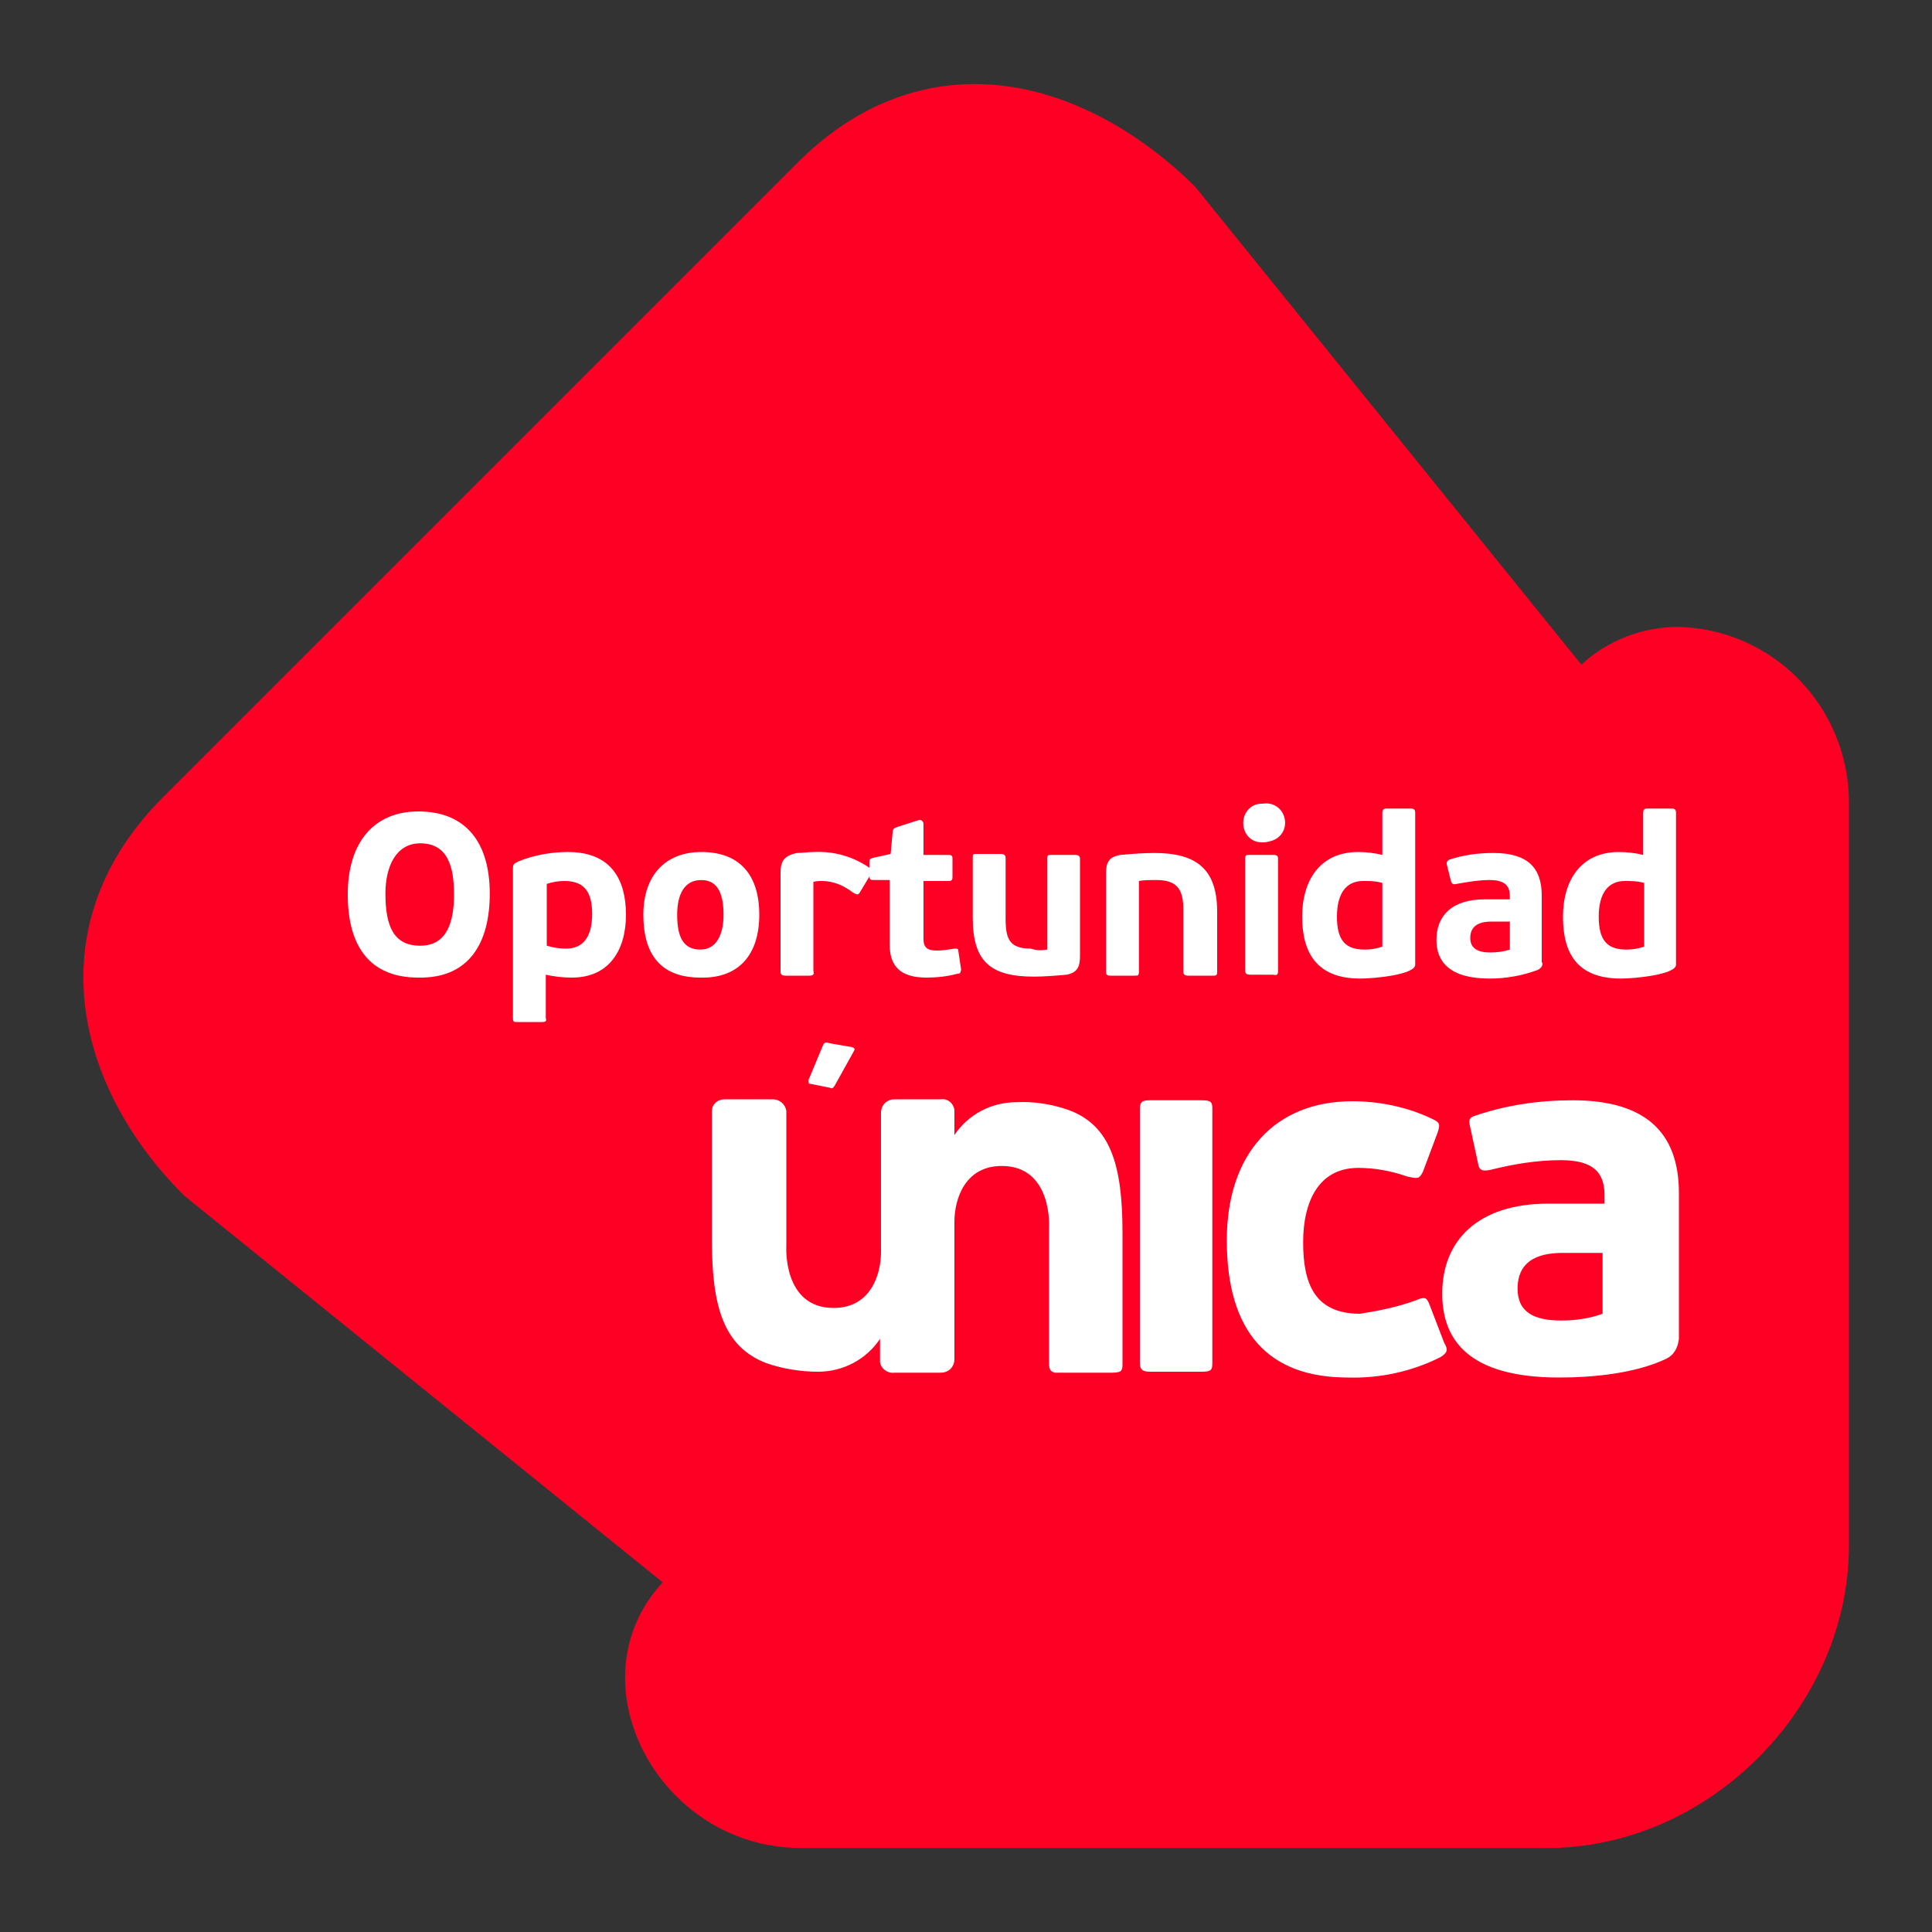 <?xml version="1.0" encoding="utf-8"?>
<!-- Generator: Adobe Illustrator 24.3.0, SVG Export Plug-In . SVG Version: 6.00 Build 0)  -->
<svg version="1.1" id="Layer_1" xmlns="http://www.w3.org/2000/svg" xmlns:xlink="http://www.w3.org/1999/xlink" x="0px" y="0px"
	 viewBox="0 0 200 200" style="enable-background:new 0 0 200 200;" xml:space="preserve">
<rect x="0" y="0" width="200" height="200" fill="#333333" stroke="none"/>
<style type="text/css">
	.st0{fill:#FF0025;}
	.st1{fill:#FFFFFF;}
</style>
<g id="Layer_2_1_">
	<g id="Layer_1-2">
		<path class="st0" d="M100.9,8.7c8.2,0,16.3,4.2,22.8,10.6l40,49.5c2.7-2.5,6.3-3.9,10-3.9c9.8,0.2,17.6,8.2,17.7,18V160
			c0,16.7-14.5,31.3-31.2,31.3H82.9c-14.7,0-23.8-17.2-14.3-27.5l-49.5-40C7.7,112.5,3.7,95.7,16.9,82.5l65.7-65.7
			C88.3,11.1,94.7,8.7,100.9,8.7"/>
		<path class="st1" d="M43.3,101.2c-4.9,0-7.3-3.1-7.3-8.6s2.8-8.6,7.3-8.6c5,0,7.4,3.3,7.4,8.5S48.5,101.3,43.3,101.2 M43.5,87.3
			c-2.5,0-3.6,2.4-3.6,5.2c0,3.3,0.8,5.4,3.6,5.4s3.5-2.5,3.5-5.3S46.4,87.3,43.5,87.3"/>
		<path class="st1" d="M56.1,105.8h-2.5c-0.4,0-0.5,0-0.5-0.4V89.9c0-0.4,0.1-0.5,0.5-0.7c1.7-0.7,3.5-1,5.2-1c4.5,0,6,2.9,6,6.5
			s-1.7,6.5-5.6,6.5c-0.9,0-1.8-0.1-2.7-0.3v4.5C56.6,105.7,56.5,105.8,56.1,105.8 M58.4,91.2c-0.6,0-1.2,0.1-1.8,0.3v6.4
			c0.7,0.2,1.3,0.3,2,0.3c1.6,0,2.7-1,2.7-3.6S60.2,91.2,58.4,91.2"/>
		<path class="st1" d="M72.5,101.2c-4.1,0-5.9-2.4-5.9-6.5s2.3-6.5,6-6.5c4,0,6,2.4,6,6.5S76.5,101.3,72.5,101.2 M72.6,91.1
			c-1.7,0-2.5,1.4-2.5,3.6c0,2.4,0.7,3.6,2.4,3.6c1.7,0,2.4-1.6,2.4-3.6S74.4,91.1,72.6,91.1"/>
		<path class="st1" d="M83.7,101h-2.4c-0.3,0-0.5-0.1-0.5-0.4V90.4c0-1.2,0.3-1.8,1.7-2.1c0.6,0,1.1-0.1,1.8-0.1
			c2.1-0.1,4.1,0.5,5.8,1.7c0.2,0.1,0.3,0.3,0.2,0.4c0,0,0,0.1-0.1,0.1l-1.2,2c-0.2,0.3-0.3,0.2-0.7,0c-0.9-0.7-2-1.2-3.2-1.2
			c-0.3,0-0.6,0-0.9,0.1v9.2C84.3,100.9,84.2,101,83.7,101"/>
		<path class="st1" d="M99.1,100.8c-1.1,0.3-2.2,0.4-3.2,0.4c-2.7,0-3.8-1.2-3.8-3.4v-6.7h-1.7c-0.4,0-0.4-0.2-0.4-0.5v-1.3
			c0-0.3,0-0.4,0.4-0.5l1.8-0.4l0.2-2.2c0-0.4,0.2-0.5,0.5-0.6l2.2-0.7c0.2-0.1,0.5,0.1,0.5,0.4v3.2h2.6c0.4,0,0.4,0.2,0.4,0.4v1.8
			c0,0.3,0,0.5-0.4,0.5h-2.6v6c0,0.9,0.4,1.2,1.4,1.2c0.6,0,1.2-0.1,1.8-0.2c0.3,0,0.4,0,0.4,0.2l0.3,2
			C99.4,100.6,99.5,100.8,99.1,100.8"/>
		<path class="st1" d="M108.4,98.3v-9.4c0-0.4,0.1-0.4,0.5-0.4h2.4c0.3,0,0.5,0.1,0.5,0.4v10.1c0,1.1-0.3,1.7-1.4,1.9
			c-1.1,0.1-2.3,0.2-3.4,0.2c-4.6,0-6.3-1.7-6.3-6.1v-6.2c0-0.4,0-0.4,0.5-0.4h2.4c0.3,0,0.5,0.1,0.5,0.4v6.3c0,2.1,0.4,3.1,2.6,3.1
			C107.3,98.4,107.8,98.4,108.4,98.3"/>
		<path class="st1" d="M117.9,91.2v9.4c0,0.4-0.1,0.4-0.5,0.4h-2.4c-0.4,0-0.5-0.1-0.5-0.4V90.4c0-1,0.2-1.7,1.5-1.9
			c1.1-0.1,2.3-0.2,3.5-0.2c4.4,0,6.5,1.7,6.5,6.1v6.2c0,0.4-0.1,0.4-0.5,0.4h-2.5c-0.3,0-0.5-0.1-0.5-0.4v-6.4
			c0-2.1-0.6-3.1-2.8-3.1C119,91.1,118.4,91.1,117.9,91.2"/>
		<path class="st1" d="M130.6,87.2c-1.1,0-1.9-0.9-1.9-2c0-1.1,0.8-2,1.9-2c0,0,0,0,0.1,0c1.1-0.2,2.1,0.5,2.3,1.6
			c0.2,1.1-0.5,2.1-1.6,2.3C131.1,87.2,130.9,87.2,130.6,87.2 M131.8,100.9h-2.4c-0.3,0-0.5-0.1-0.5-0.4V88.9c0-0.4,0.1-0.4,0.5-0.4
			h2.4c0.4,0,0.5,0.1,0.5,0.4v11.6C132.3,100.9,132.2,101,131.8,100.9"/>
		<path class="st1" d="M140.6,88.2c0.8,0,1.7,0.1,2.5,0.3v-4.3c0-0.4,0.1-0.5,0.5-0.5h2.4c0.4,0,0.5,0.1,0.5,0.5v14.6
			c0,0.4,0,0.7,0,1.1c-0.1,1-4.2,1.4-5.7,1.4c-4.5,0-6-2.7-6-6.4S136.6,88.2,140.6,88.2 M141.3,98.3c0.6,0,1.2-0.1,1.8-0.3v-6.6
			c-0.7-0.2-1.3-0.2-2-0.2c-1.6,0-2.7,1.1-2.7,3.7S139.4,98.3,141.3,98.3"/>
		<path class="st1" d="M159.2,100.4c-1.6,0.6-3.3,0.9-5,0.9c-4.2,0-5.5-1.8-5.5-4c0-2.5,1.6-4.2,5-4.2h2.6v-0.3
			c0-0.9-0.3-1.7-2.1-1.7c-1.1,0-2.3,0.2-3.4,0.4c-0.4,0.1-0.5,0-0.6-0.3l-0.4-1.6c-0.1-0.4,0-0.4,0.2-0.6c1.5-0.5,3-0.7,4.6-0.7
			c3.5,0,5,1.5,5,4.4v6.9C159.8,99.8,159.6,100.2,159.2,100.4 M154.4,95.4c-0.9,0-2.2,0.2-2.2,1.7c0,1.1,0.8,1.5,2.1,1.5
			c0.7,0,1.4-0.1,2-0.3v-2.9H154.4z"/>
		<path class="st1" d="M167.6,88.2c0.8,0,1.7,0.1,2.5,0.3v-4.3c0-0.4,0.1-0.5,0.5-0.5h2.4c0.4,0,0.5,0.1,0.5,0.5v14.6
			c0,0.4,0,0.7,0,1.1c-0.1,1-4.3,1.4-5.7,1.4c-4.6,0-6-2.7-6-6.4S163.6,88.2,167.6,88.2 M168.4,98.3c0.6,0,1.2-0.1,1.8-0.3v-6.6
			c-0.7-0.2-1.3-0.2-2-0.2c-1.6,0-2.7,1.1-2.7,3.7S166.5,98.3,168.4,98.3"/>
		<path class="st1" d="M124.4,142h-5.3c-0.8,0-1.1-0.2-1.1-0.9v-26.3c0-0.8,0.3-0.9,1.1-0.9h5.3c1,0,1.1,0.2,1.1,0.9v26.3
			C125.5,141.8,125.4,142,124.4,142"/>
		<path class="st1" d="M146.6,134.6c0.9-0.4,1.1-0.3,1.4,0.5l1.5,3.9c0.4,0.7,0.4,1-0.4,1.5c-3,1.5-6.3,2.2-9.6,2.1
			c-8.2,0-12.5-4.7-12.5-14.2c0-9,5-14.4,13-14.4c2.8,0,5.7,0.6,8.2,1.8c0.9,0.4,0.9,0.6,0.6,1.5l-1.5,4c-0.4,0.8-0.6,0.7-1.6,0.5
			c-1.7-0.6-3.4-0.9-5.1-0.9c-4.1,0-5.7,3.5-5.7,7.7c0,4.3,1.2,7.4,5.9,7.4C142.7,135.7,144.7,135.3,146.6,134.6"/>
		<path class="st1" d="M172.4,140.7c-3.2,1.5-7.6,1.9-11,1.9c-9.4,0-12.1-3.9-12.1-8.7c0-5.4,3.6-9.3,11-9.3h5.8v-0.8
			c0-1.9-0.6-3.7-4.5-3.7c-2.5,0-4.9,0.4-7.3,1c-0.9,0.2-1.2,0-1.3-0.7l-0.8-3.7c-0.2-0.8-0.1-1,0.5-1.2c3.2-1.1,6.6-1.6,10.1-1.6
			c7.5,0,11,3.3,11,9.6v15.1C173.7,139.5,173.3,140.3,172.4,140.7 M161.8,129.7c-1.9,0-4.7,0.4-4.7,3.7c0,2.5,1.8,3.3,4.5,3.3
			c1.5,0,2.9-0.2,4.3-0.7v-6.3H161.8z"/>
		<path class="st1" d="M110.6,114.9c-1.7-0.6-3.6-0.9-5.4-0.8c-2.6,0-5,1.3-6.4,3.4v-2.6c-0.1-0.7-0.7-1.2-1.4-1.1h-4.8
			c-0.8,0-1.4,0.6-1.4,1.4v14.4c0,2.4-1.1,5.8-4.9,5.8c-5.3,0-4.9-6.4-4.9-6.4V115c-0.1-0.7-0.7-1.2-1.4-1.2h-5
			c-0.7,0-1.3,0.5-1.3,1.2c0,0.1,0,0.2,0,0.3v13.2c0,6.7,1.2,10.9,5.6,12.6c1.7,0.6,3.6,0.9,5.4,0.9c2.6,0,5-1.3,6.4-3.4v2.4
			c0.1,0.7,0.8,1.2,1.5,1.1h4.8c0.8,0,1.4-0.6,1.4-1.4v-14.2c0-2.4,1.1-5.8,4.9-5.8c5.3,0,4.9,6.4,4.9,6.4v14.1
			c0,0.6,0.2,0.8,0.6,0.9c0.2,0,0.3,0,0.5,0h5.4c1,0,1.1-0.2,1.1-0.9v-13.6C116.2,120.7,115,116.5,110.6,114.9"/>
		<path class="st1" d="M83.9,112.2l2,0.4c0.2,0.1,0.3,0.1,0.5-0.2l2-3.6c0.1-0.2,0.1-0.3-0.2-0.4l-2.3-0.4c-0.3-0.1-0.5-0.2-0.7,0.2
			l-1.5,3.6C83.7,112.1,83.7,112.2,83.9,112.2"/>
	</g>
</g>
</svg>

